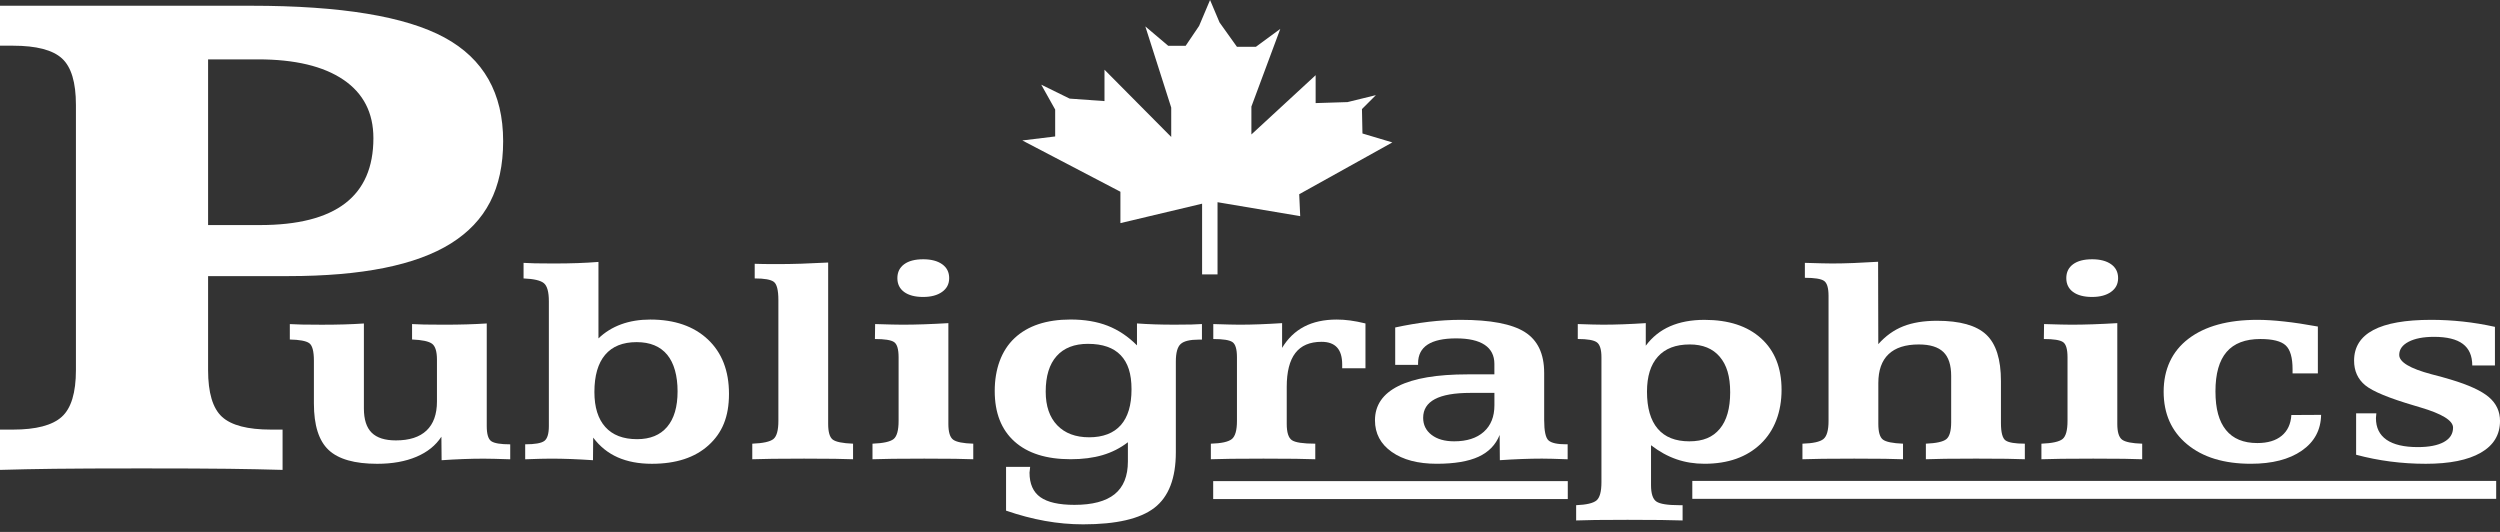 <svg xmlns="http://www.w3.org/2000/svg" width="235" height="50" viewBox="0 0 235 50" fill="none"><rect x="0" y="0" width="235" height="50" fill="#333333" stroke="none"/><g clip-path="url(#clip0_60_39)"><path d="M34.206 30.403V38.397C34.206 39.432 34.45 40.191 34.939 40.674C35.426 41.157 36.185 41.398 37.212 41.398C38.481 41.398 39.441 41.089 40.094 40.469C40.747 39.849 41.074 38.94 41.074 37.738V33.815C41.074 33.044 40.922 32.544 40.617 32.314C40.312 32.085 39.685 31.951 38.734 31.912V30.463C39.076 30.482 39.45 30.497 39.856 30.506C40.262 30.517 40.877 30.521 41.702 30.521C42.475 30.521 43.195 30.512 43.861 30.492C44.527 30.473 45.158 30.444 45.754 30.405V40.054C45.754 40.806 45.896 41.279 46.182 41.474C46.467 41.67 47.06 41.767 47.961 41.767V43.173C47.326 43.153 46.829 43.138 46.467 43.129C46.106 43.12 45.772 43.114 45.468 43.114C44.845 43.114 44.208 43.127 43.555 43.151C42.902 43.175 42.22 43.212 41.511 43.261L41.491 41.05C40.959 41.87 40.176 42.5 39.142 42.938C38.108 43.377 36.881 43.597 35.461 43.597C33.33 43.597 31.805 43.162 30.886 42.294C29.965 41.426 29.507 39.971 29.507 37.931V33.906C29.507 33.007 29.357 32.455 29.059 32.251C28.762 32.046 28.156 31.933 27.243 31.914V30.465C27.598 30.485 27.981 30.499 28.394 30.509C28.805 30.519 29.424 30.524 30.248 30.524C31.01 30.524 31.716 30.514 32.37 30.495C33.023 30.475 33.635 30.447 34.205 30.407L34.206 30.403Z" fill="white"></path><path d="M56.255 24.62V31.809C56.863 31.224 57.577 30.782 58.395 30.484C59.212 30.187 60.123 30.038 61.124 30.038C63.407 30.038 65.211 30.66 66.537 31.904C67.862 33.149 68.525 34.855 68.525 37.022C68.525 39.188 67.885 40.692 66.604 41.854C65.323 43.015 63.547 43.596 61.277 43.596C60.047 43.596 58.975 43.393 58.062 42.989C57.149 42.584 56.381 41.966 55.76 41.136L55.741 43.259C55.005 43.209 54.31 43.174 53.658 43.148C53.005 43.124 52.38 43.112 51.784 43.112C51.264 43.112 50.49 43.131 49.463 43.17H49.368V41.765C50.281 41.765 50.88 41.66 51.165 41.45C51.45 41.241 51.593 40.774 51.593 40.052V28.325C51.593 27.446 51.438 26.878 51.127 26.62C50.817 26.361 50.178 26.212 49.215 26.173V24.71C49.545 24.729 49.9 24.744 50.28 24.753C50.66 24.764 51.237 24.768 52.01 24.768C52.86 24.768 53.624 24.756 54.303 24.731C54.982 24.707 55.631 24.671 56.253 24.621L56.255 24.62ZM59.85 32.16C58.544 32.16 57.555 32.558 56.882 33.353C56.21 34.149 55.874 35.313 55.874 36.846C55.874 38.281 56.217 39.379 56.901 40.14C57.586 40.901 58.581 41.282 59.887 41.282C61.118 41.282 62.059 40.897 62.712 40.125C63.366 39.355 63.692 38.242 63.692 36.787C63.692 35.332 63.366 34.125 62.712 33.34C62.059 32.554 61.105 32.161 59.849 32.161L59.85 32.16Z" fill="white"></path><path d="M77.847 24.678V39.847C77.847 40.608 77.989 41.099 78.274 41.319C78.559 41.538 79.197 41.668 80.187 41.706V43.17C79.654 43.151 79.077 43.136 78.456 43.127C77.834 43.117 76.877 43.111 75.584 43.111C74.29 43.111 73.285 43.116 72.606 43.127C71.928 43.136 71.297 43.151 70.714 43.17V41.706C71.728 41.667 72.39 41.521 72.702 41.267C73.012 41.013 73.168 40.447 73.168 39.569V28.207C73.168 27.281 73.025 26.709 72.74 26.494C72.455 26.279 71.856 26.172 70.942 26.172V24.796C71.209 24.805 71.491 24.813 71.789 24.818C72.087 24.822 72.534 24.825 73.13 24.825C73.815 24.825 74.54 24.812 75.308 24.788C76.075 24.764 76.921 24.727 77.848 24.678H77.847Z" fill="white"></path><path d="M89.147 30.374V39.847C89.147 40.608 89.295 41.101 89.594 41.326C89.892 41.55 90.523 41.678 91.487 41.706V43.17C90.967 43.151 90.393 43.136 89.765 43.126C89.138 43.117 88.177 43.111 86.884 43.111C85.59 43.111 84.585 43.116 83.906 43.126C83.228 43.136 82.597 43.151 82.014 43.17V41.706C83.028 41.667 83.69 41.521 84.002 41.267C84.312 41.013 84.468 40.447 84.468 39.569V33.58C84.468 32.819 84.325 32.343 84.04 32.153C83.755 31.962 83.156 31.868 82.243 31.868L82.262 30.462C82.959 30.482 83.486 30.497 83.841 30.506C84.196 30.517 84.526 30.521 84.83 30.521C85.463 30.521 86.14 30.508 86.856 30.484C87.573 30.46 88.337 30.423 89.149 30.375L89.147 30.374ZM86.769 24.371C87.53 24.371 88.129 24.528 88.566 24.839C89.004 25.152 89.223 25.586 89.223 26.142C89.223 26.699 89.001 27.121 88.557 27.438C88.113 27.756 87.517 27.914 86.769 27.914C86.02 27.914 85.415 27.758 84.99 27.446C84.564 27.133 84.353 26.7 84.353 26.143C84.353 25.587 84.565 25.153 84.99 24.84C85.414 24.528 86.007 24.372 86.769 24.372V24.371Z" fill="white"></path><path d="M106.876 32.467V30.403C107.408 30.442 107.964 30.471 108.541 30.49C109.118 30.51 109.743 30.519 110.415 30.519C111.126 30.519 111.655 30.514 112.003 30.504C112.352 30.495 112.678 30.48 112.983 30.46V31.924H112.678C111.854 31.924 111.289 32.061 110.986 32.334C110.681 32.607 110.529 33.158 110.529 33.988V42.509C110.529 44.958 109.857 46.702 108.512 47.736C107.168 48.77 104.936 49.288 101.816 49.288C100.624 49.288 99.429 49.181 98.231 48.966C97.033 48.751 95.811 48.429 94.569 48V43.886H96.833C96.833 43.953 96.823 44.049 96.804 44.171C96.784 44.293 96.775 44.378 96.775 44.427C96.775 45.482 97.114 46.25 97.793 46.733C98.471 47.216 99.54 47.457 100.999 47.457C102.686 47.457 103.944 47.123 104.775 46.455C105.605 45.785 106.022 44.758 106.022 43.373V41.572C105.311 42.118 104.519 42.522 103.644 42.779C102.768 43.038 101.767 43.167 100.638 43.167C98.355 43.167 96.596 42.61 95.359 41.498C94.122 40.385 93.504 38.804 93.504 36.755C93.504 34.706 94.125 32.951 95.368 31.784C96.611 30.618 98.367 30.035 100.638 30.035C101.957 30.035 103.117 30.23 104.118 30.62C105.12 31.011 106.04 31.625 106.877 32.465L106.876 32.467ZM102.272 32.321C100.991 32.321 100.008 32.704 99.323 33.471C98.638 34.237 98.296 35.352 98.296 36.816C98.296 38.173 98.658 39.227 99.381 39.978C100.104 40.73 101.106 41.105 102.387 41.105C103.668 41.105 104.682 40.724 105.355 39.963C106.026 39.202 106.363 38.08 106.363 36.596C106.363 35.113 106.024 34.102 105.345 33.39C104.667 32.679 103.642 32.322 102.273 32.322L102.272 32.321Z" fill="white"></path><path d="M128.354 30.403V34.619H126.166V34.267C126.166 33.545 126.004 33.008 125.68 32.658C125.357 32.307 124.872 32.131 124.225 32.131C123.122 32.131 122.3 32.483 121.762 33.185C121.222 33.888 120.953 34.947 120.953 36.363V39.847C120.953 40.647 121.115 41.158 121.438 41.377C121.762 41.597 122.494 41.706 123.636 41.706V43.17C123.078 43.151 122.463 43.136 121.79 43.126C121.118 43.117 120.109 43.111 118.766 43.111C117.423 43.111 116.408 43.116 115.722 43.126C115.037 43.136 114.403 43.151 113.82 43.17V41.706C114.809 41.678 115.466 41.533 115.789 41.274C116.112 41.015 116.274 40.447 116.274 39.569V33.58C116.274 32.819 116.132 32.343 115.846 32.153C115.561 31.962 114.962 31.868 114.049 31.868V30.462C114.721 30.482 115.229 30.497 115.57 30.506C115.913 30.516 116.224 30.521 116.503 30.521C117.111 30.521 117.743 30.508 118.396 30.484C119.049 30.46 119.756 30.423 120.517 30.375V32.702C121.05 31.815 121.741 31.148 122.591 30.704C123.44 30.26 124.462 30.038 125.654 30.038C126.06 30.038 126.482 30.067 126.919 30.125C127.356 30.184 127.835 30.277 128.355 30.404L128.354 30.403Z" fill="white"></path><path d="M145.152 35.044V39.48C145.152 40.515 145.288 41.154 145.561 41.398C145.834 41.642 146.382 41.764 147.207 41.764H147.359V43.169H147.263C146.236 43.13 145.462 43.11 144.943 43.11C144.346 43.11 143.721 43.123 143.068 43.147C142.415 43.171 141.721 43.208 140.986 43.258L140.966 40.885C140.598 41.813 139.936 42.496 138.978 42.936C138.02 43.375 136.711 43.594 135.05 43.594C133.287 43.594 131.88 43.223 130.826 42.481C129.773 41.74 129.247 40.748 129.247 39.509C129.247 38.093 129.98 37.02 131.445 36.288C132.91 35.556 135.075 35.19 137.942 35.19H140.472V34.209C140.472 33.418 140.167 32.821 139.559 32.415C138.95 32.01 138.056 31.808 136.876 31.808C135.696 31.808 134.79 32.003 134.193 32.393C133.596 32.784 133.299 33.37 133.299 34.15V34.296H131.149V30.782C132.227 30.548 133.28 30.371 134.307 30.247C135.334 30.126 136.335 30.065 137.313 30.065C140.115 30.065 142.123 30.448 143.334 31.213C144.545 31.98 145.151 33.256 145.151 35.041L145.152 35.044ZM138.209 36.932C136.725 36.932 135.614 37.127 134.88 37.517C134.144 37.908 133.777 38.493 133.777 39.274C133.777 39.938 134.04 40.472 134.567 40.877C135.094 41.282 135.8 41.484 136.688 41.484C137.881 41.484 138.81 41.187 139.476 40.591C140.142 39.995 140.475 39.166 140.475 38.103V36.931H138.211L138.209 36.932Z" fill="white"></path><path d="M155.196 41.852V45.6C155.196 46.4 155.364 46.915 155.7 47.144C156.036 47.373 156.756 47.488 157.859 47.488H158.164V48.923C157.529 48.904 156.854 48.889 156.138 48.879C155.422 48.87 154.372 48.864 152.99 48.864C151.607 48.864 150.608 48.869 149.955 48.879C149.302 48.889 148.703 48.904 148.158 48.923V47.488C149.121 47.449 149.758 47.299 150.07 47.042C150.38 46.783 150.536 46.209 150.536 45.322V33.58C150.536 32.858 150.393 32.392 150.108 32.181C149.823 31.972 149.224 31.866 148.311 31.866V30.461C148.906 30.481 149.382 30.496 149.738 30.505C150.093 30.515 150.409 30.52 150.689 30.52C151.284 30.52 151.916 30.507 152.581 30.483C153.247 30.459 153.954 30.422 154.703 30.374V32.497C155.311 31.677 156.076 31.067 156.995 30.666C157.915 30.266 158.989 30.066 160.219 30.066C162.489 30.066 164.264 30.646 165.545 31.808C166.826 32.969 167.467 34.58 167.467 36.64C167.467 38.699 166.814 40.471 165.508 41.72C164.201 42.97 162.438 43.594 160.219 43.594C159.281 43.594 158.402 43.453 157.585 43.17C156.767 42.887 155.97 42.448 155.197 41.852H155.196ZM158.83 32.379C157.524 32.379 156.528 32.76 155.844 33.521C155.158 34.282 154.817 35.381 154.817 36.816C154.817 38.349 155.153 39.51 155.825 40.3C156.497 41.091 157.487 41.485 158.793 41.485C160.1 41.485 161.003 41.096 161.656 40.314C162.31 39.533 162.636 38.386 162.636 36.873C162.636 35.36 162.31 34.306 161.656 33.535C161.003 32.764 160.062 32.378 158.831 32.378L158.83 32.379Z" fill="white"></path><path d="M176.541 24.605L176.56 32.349C177.246 31.578 178.025 31.02 178.901 30.673C179.776 30.327 180.835 30.153 182.078 30.153C184.234 30.153 185.775 30.585 186.7 31.449C187.626 32.313 188.089 33.77 188.089 35.82V39.758C188.089 40.656 188.235 41.205 188.528 41.405C188.82 41.605 189.422 41.705 190.335 41.705V43.169C189.815 43.149 189.242 43.134 188.614 43.125C187.986 43.116 187.032 43.11 185.751 43.11C184.47 43.11 183.502 43.115 182.849 43.125C182.196 43.134 181.59 43.149 181.032 43.169V41.705C182.009 41.666 182.649 41.525 182.954 41.281C183.259 41.037 183.41 40.505 183.41 39.685V35.337C183.41 34.312 183.167 33.562 182.678 33.09C182.189 32.616 181.419 32.379 180.367 32.379C179.111 32.379 178.162 32.684 177.523 33.295C176.882 33.905 176.563 34.81 176.563 36.011V39.847C176.563 40.608 176.705 41.099 176.991 41.319C177.276 41.538 177.907 41.668 178.883 41.706V43.17C178.364 43.151 177.792 43.136 177.171 43.126C176.549 43.117 175.592 43.111 174.299 43.111C173.005 43.111 172 43.116 171.321 43.126C170.643 43.136 170.012 43.151 169.429 43.17V41.706C170.418 41.677 171.074 41.532 171.397 41.274C171.72 41.015 171.883 40.447 171.883 39.569V27.812C171.883 27.06 171.74 26.59 171.455 26.399C171.17 26.208 170.571 26.113 169.658 26.113V24.708C170.368 24.728 170.901 24.743 171.256 24.752C171.611 24.762 171.934 24.767 172.226 24.767C172.86 24.767 173.542 24.752 174.271 24.723C175 24.694 175.758 24.655 176.544 24.606L176.541 24.605Z" fill="white"></path><path d="M199.026 30.374V39.847C199.026 40.608 199.175 41.101 199.474 41.326C199.771 41.55 200.403 41.678 201.366 41.706V43.17C200.847 43.151 200.273 43.136 199.645 43.126C199.017 43.117 198.057 43.111 196.763 43.111C195.47 43.111 194.465 43.116 193.786 43.126C193.108 43.136 192.476 43.151 191.893 43.17V41.706C192.908 41.667 193.57 41.521 193.882 41.267C194.192 41.013 194.347 40.447 194.347 39.569V33.58C194.347 32.819 194.205 32.343 193.92 32.153C193.634 31.962 193.035 31.868 192.122 31.868L192.142 30.462C192.839 30.482 193.365 30.497 193.721 30.506C194.076 30.517 194.406 30.521 194.71 30.521C195.343 30.521 196.019 30.508 196.736 30.484C197.452 30.46 198.217 30.423 199.027 30.375L199.026 30.374ZM196.648 24.371C197.41 24.371 198.009 24.528 198.446 24.839C198.884 25.152 199.102 25.586 199.102 26.142C199.102 26.699 198.88 27.121 198.436 27.438C197.993 27.756 197.397 27.914 196.648 27.914C195.9 27.914 195.295 27.758 194.869 27.446C194.444 27.133 194.232 26.7 194.232 26.143C194.232 25.587 194.445 25.153 194.869 24.84C195.294 24.528 195.887 24.372 196.648 24.372V24.371Z" fill="white"></path><path d="M217.879 30.696V35.102H215.501V34.707C215.501 33.613 215.285 32.867 214.855 32.467C214.424 32.067 213.631 31.867 212.477 31.867C211.057 31.867 209.998 32.271 209.3 33.082C208.602 33.893 208.253 35.127 208.253 36.786C208.253 38.445 208.583 39.609 209.242 40.424C209.901 41.239 210.884 41.647 212.19 41.647C213.167 41.647 213.931 41.418 214.483 40.959C215.035 40.5 215.337 39.852 215.387 39.012L218.184 38.997C218.158 40.422 217.552 41.544 216.367 42.364C215.181 43.184 213.586 43.594 211.582 43.594C209.058 43.594 207.061 42.985 205.59 41.764C204.118 40.544 203.383 38.894 203.383 36.815C203.383 34.736 204.159 33.03 205.714 31.844C207.268 30.658 209.427 30.065 212.192 30.065C212.928 30.065 213.764 30.116 214.703 30.219C215.641 30.321 216.7 30.48 217.88 30.695L217.879 30.696Z" fill="white"></path><path d="M234.524 30.725V34.356H232.393C232.393 33.449 232.099 32.773 231.509 32.329C230.919 31.885 230.015 31.663 228.798 31.663C227.797 31.663 227.001 31.817 226.411 32.124C225.821 32.431 225.527 32.844 225.527 33.361C225.527 34.035 226.535 34.64 228.551 35.177C229.312 35.373 229.914 35.538 230.359 35.675C232.058 36.183 233.257 36.734 233.955 37.33C234.652 37.925 235.001 38.672 235.001 39.57C235.001 40.868 234.399 41.864 233.193 42.556C231.988 43.249 230.263 43.596 228.019 43.596C226.89 43.596 225.78 43.524 224.69 43.383C223.599 43.242 222.528 43.029 221.475 42.746V38.851H223.377C223.377 38.901 223.37 38.975 223.357 39.078C223.344 39.18 223.338 39.256 223.338 39.304C223.338 40.202 223.671 40.881 224.337 41.34C225.003 41.798 225.982 42.027 227.276 42.027C228.328 42.027 229.143 41.868 229.721 41.551C230.298 41.234 230.587 40.783 230.587 40.197C230.587 39.533 229.56 38.898 227.505 38.293C227.276 38.226 227.099 38.172 226.972 38.133C224.576 37.43 223.028 36.791 222.33 36.214C221.632 35.638 221.284 34.868 221.284 33.901C221.284 32.622 221.886 31.663 223.091 31.024C224.297 30.384 226.11 30.065 228.532 30.065C229.521 30.065 230.513 30.119 231.509 30.226C232.505 30.333 233.51 30.499 234.524 30.724V30.725Z" fill="white"></path><path d="M0 0.54H23.625C32.057 0.54 38.11 1.537 41.784 3.529C45.458 5.523 47.296 8.767 47.296 13.263C47.296 17.759 45.662 20.825 42.395 22.877C39.127 24.928 34.03 25.954 27.103 25.954H19.56V34.784C19.56 36.917 19.996 38.382 20.87 39.182C21.742 39.981 23.279 40.382 25.477 40.382H26.562V44.17C24.996 44.124 23.302 44.09 21.48 44.066C19.658 44.043 16.941 44.031 13.326 44.031C9.712 44.031 6.942 44.043 5.104 44.066C3.267 44.089 1.565 44.124 0 44.17V40.382H1.22C3.389 40.382 4.917 39.981 5.805 39.182C6.692 38.383 7.137 36.917 7.137 34.784V9.857C7.137 7.748 6.701 6.294 5.828 5.495C4.954 4.695 3.418 4.295 1.22 4.295H0V0.54ZM19.56 5.581V21.156H24.439C27.992 21.156 30.658 20.478 32.434 19.122C34.211 17.766 35.1 15.721 35.1 12.986C35.1 10.599 34.158 8.768 32.277 7.493C30.394 6.219 27.721 5.581 24.259 5.581H19.561H19.56Z" fill="white"></path><path d="M147.371 45.225H114.04V46.911H147.371V45.225Z" fill="white"></path><path d="M234.641 45.206H159.077V46.891H234.641V45.206Z" fill="white"></path><path d="M122.219 20.318L122.126 18.257L130.879 13.388L128.071 12.547L128.024 10.253L129.335 8.942L126.666 9.597L123.67 9.69V7.068L117.631 12.64V10.018L120.347 2.715L118.053 4.401H116.274L114.636 2.107L113.745 0L112.716 2.434L111.451 4.306H109.814L107.66 2.482L110.095 10.112V12.874L103.822 6.554V9.503L100.545 9.269L97.876 7.959L99.186 10.299V12.827L96.097 13.202L105.319 18.024V20.973L112.997 19.147V25.795H114.448V19.007L122.219 20.318Z" fill="white"></path></g><defs><clipPath id="clip0_60_39"><rect width="235" height="49.29" fill="white"></rect></clipPath></defs></svg>